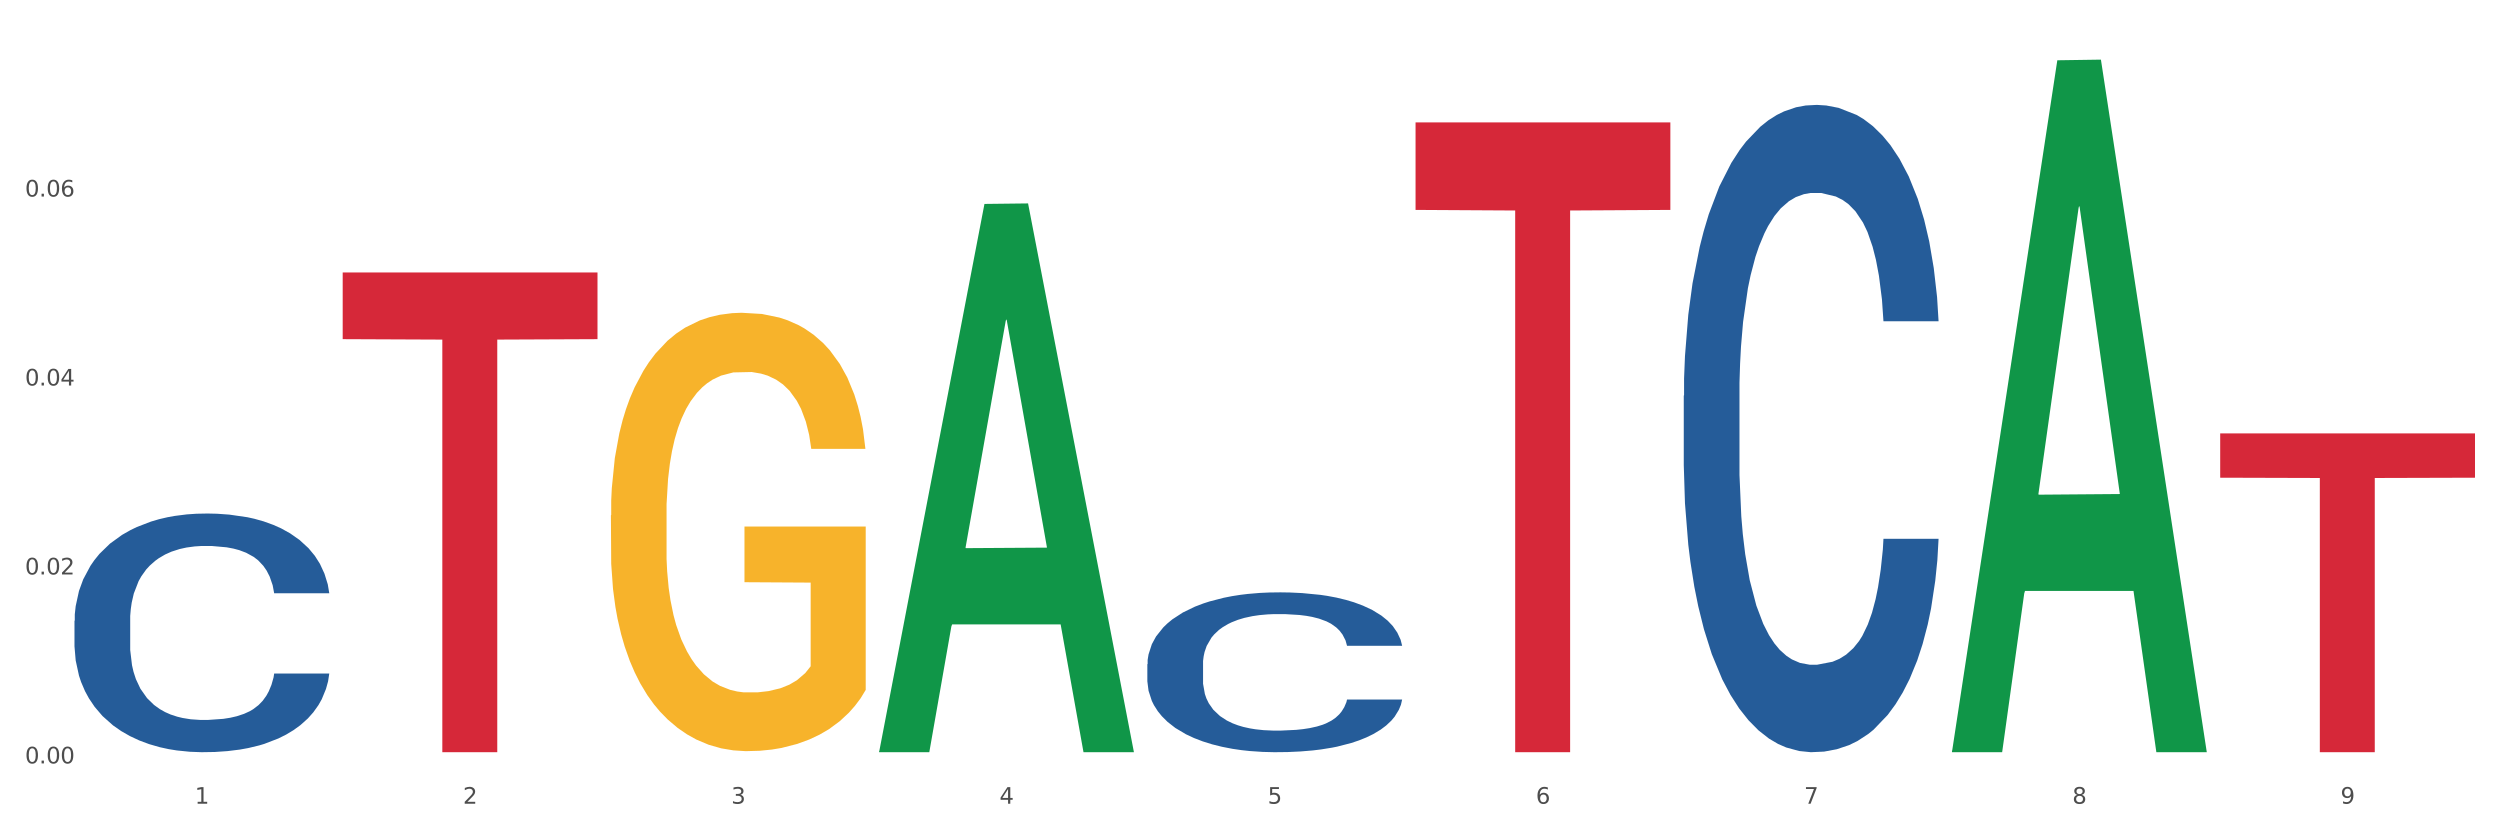 <?xml version="1.0" encoding="utf-8" standalone="no"?>
<!DOCTYPE svg PUBLIC "-//W3C//DTD SVG 1.1//EN"
  "http://www.w3.org/Graphics/SVG/1.1/DTD/svg11.dtd">
<svg xmlns:xlink="http://www.w3.org/1999/xlink" width="1080pt" height="360pt" viewBox="0 0 1080 360" xmlns="http://www.w3.org/2000/svg" version="1.1">
 <rect x="0" y="0" width="1080" height="360" fill="#333333" stroke="none"/>
 <defs>
  <style type="text/css">*{stroke-linejoin: round; stroke-linecap: butt}</style>
 </defs>
 <g id="figure_1">
  <g id="patch_1">
   <path d="M 0 360 
L 1080 360 
L 1080 0 
L 0 0 
z
" style="fill: #ffffff; stroke: #ffffff; stroke-linejoin: miter"/>
  </g>
  <g id="axes_1">
   <g id="matplotlib.axis_1">
    <g id="xtick_1">
     <g id="text_1">
      <!-- 1 -->
      <g style="fill: #4d4d4d" transform="translate(84.159 347.204) scale(0.096 -0.096)">
       <defs>
        <path id="DejaVuSans-31" d="M 794 531 
L 1825 531 
L 1825 4091 
L 703 3866 
L 703 4441 
L 1819 4666 
L 2450 4666 
L 2450 531 
L 3481 531 
L 3481 0 
L 794 0 
L 794 531 
z
" transform="scale(0.016)"/>
       </defs>
       <use xlink:href="#DejaVuSans-31"/>
      </g>
     </g>
    </g>
    <g id="xtick_2">
     <g id="text_2">
      <!-- 2 -->
      <g style="fill: #4d4d4d" transform="translate(200.027 347.204) scale(0.096 -0.096)">
       <defs>
        <path id="DejaVuSans-32" d="M 1228 531 
L 3431 531 
L 3431 0 
L 469 0 
L 469 531 
Q 828 903 1448 1529 
Q 2069 2156 2228 2338 
Q 2531 2678 2651 2914 
Q 2772 3150 2772 3378 
Q 2772 3750 2511 3984 
Q 2250 4219 1831 4219 
Q 1534 4219 1204 4116 
Q 875 4013 500 3803 
L 500 4441 
Q 881 4594 1212 4672 
Q 1544 4750 1819 4750 
Q 2544 4750 2975 4387 
Q 3406 4025 3406 3419 
Q 3406 3131 3298 2873 
Q 3191 2616 2906 2266 
Q 2828 2175 2409 1742 
Q 1991 1309 1228 531 
z
" transform="scale(0.016)"/>
       </defs>
       <use xlink:href="#DejaVuSans-32"/>
      </g>
     </g>
    </g>
    <g id="xtick_3">
     <g id="text_3">
      <!-- 3 -->
      <g style="fill: #4d4d4d" transform="translate(315.896 347.204) scale(0.096 -0.096)">
       <defs>
        <path id="DejaVuSans-33" d="M 2597 2516 
Q 3050 2419 3304 2112 
Q 3559 1806 3559 1356 
Q 3559 666 3084 287 
Q 2609 -91 1734 -91 
Q 1441 -91 1130 -33 
Q 819 25 488 141 
L 488 750 
Q 750 597 1062 519 
Q 1375 441 1716 441 
Q 2309 441 2620 675 
Q 2931 909 2931 1356 
Q 2931 1769 2642 2001 
Q 2353 2234 1838 2234 
L 1294 2234 
L 1294 2753 
L 1863 2753 
Q 2328 2753 2575 2939 
Q 2822 3125 2822 3475 
Q 2822 3834 2567 4026 
Q 2313 4219 1838 4219 
Q 1578 4219 1281 4162 
Q 984 4106 628 3988 
L 628 4550 
Q 988 4650 1302 4700 
Q 1616 4750 1894 4750 
Q 2613 4750 3031 4423 
Q 3450 4097 3450 3541 
Q 3450 3153 3228 2886 
Q 3006 2619 2597 2516 
z
" transform="scale(0.016)"/>
       </defs>
       <use xlink:href="#DejaVuSans-33"/>
      </g>
     </g>
    </g>
    <g id="xtick_4">
     <g id="text_4">
      <!-- 4 -->
      <g style="fill: #4d4d4d" transform="translate(431.765 347.204) scale(0.096 -0.096)">
       <defs>
        <path id="DejaVuSans-34" d="M 2419 4116 
L 825 1625 
L 2419 1625 
L 2419 4116 
z
M 2253 4666 
L 3047 4666 
L 3047 1625 
L 3713 1625 
L 3713 1100 
L 3047 1100 
L 3047 0 
L 2419 0 
L 2419 1100 
L 313 1100 
L 313 1709 
L 2253 4666 
z
" transform="scale(0.016)"/>
       </defs>
       <use xlink:href="#DejaVuSans-34"/>
      </g>
     </g>
    </g>
    <g id="xtick_5">
     <g id="text_5">
      <!-- 5 -->
      <g style="fill: #4d4d4d" transform="translate(547.634 347.204) scale(0.096 -0.096)">
       <defs>
        <path id="DejaVuSans-35" d="M 691 4666 
L 3169 4666 
L 3169 4134 
L 1269 4134 
L 1269 2991 
Q 1406 3038 1543 3061 
Q 1681 3084 1819 3084 
Q 2600 3084 3056 2656 
Q 3513 2228 3513 1497 
Q 3513 744 3044 326 
Q 2575 -91 1722 -91 
Q 1428 -91 1123 -41 
Q 819 9 494 109 
L 494 744 
Q 775 591 1075 516 
Q 1375 441 1709 441 
Q 2250 441 2565 725 
Q 2881 1009 2881 1497 
Q 2881 1984 2565 2268 
Q 2250 2553 1709 2553 
Q 1456 2553 1204 2497 
Q 953 2441 691 2322 
L 691 4666 
z
" transform="scale(0.016)"/>
       </defs>
       <use xlink:href="#DejaVuSans-35"/>
      </g>
     </g>
    </g>
    <g id="xtick_6">
     <g id="text_6">
      <!-- 6 -->
      <g style="fill: #4d4d4d" transform="translate(663.502 347.204) scale(0.096 -0.096)">
       <defs>
        <path id="DejaVuSans-36" d="M 2113 2584 
Q 1688 2584 1439 2293 
Q 1191 2003 1191 1497 
Q 1191 994 1439 701 
Q 1688 409 2113 409 
Q 2538 409 2786 701 
Q 3034 994 3034 1497 
Q 3034 2003 2786 2293 
Q 2538 2584 2113 2584 
z
M 3366 4563 
L 3366 3988 
Q 3128 4100 2886 4159 
Q 2644 4219 2406 4219 
Q 1781 4219 1451 3797 
Q 1122 3375 1075 2522 
Q 1259 2794 1537 2939 
Q 1816 3084 2150 3084 
Q 2853 3084 3261 2657 
Q 3669 2231 3669 1497 
Q 3669 778 3244 343 
Q 2819 -91 2113 -91 
Q 1303 -91 875 529 
Q 447 1150 447 2328 
Q 447 3434 972 4092 
Q 1497 4750 2381 4750 
Q 2619 4750 2861 4703 
Q 3103 4656 3366 4563 
z
" transform="scale(0.016)"/>
       </defs>
       <use xlink:href="#DejaVuSans-36"/>
      </g>
     </g>
    </g>
    <g id="xtick_7">
     <g id="text_7">
      <!-- 7 -->
      <g style="fill: #4d4d4d" transform="translate(779.371 347.204) scale(0.096 -0.096)">
       <defs>
        <path id="DejaVuSans-37" d="M 525 4666 
L 3525 4666 
L 3525 4397 
L 1831 0 
L 1172 0 
L 2766 4134 
L 525 4134 
L 525 4666 
z
" transform="scale(0.016)"/>
       </defs>
       <use xlink:href="#DejaVuSans-37"/>
      </g>
     </g>
    </g>
    <g id="xtick_8">
     <g id="text_8">
      <!-- 8 -->
      <g style="fill: #4d4d4d" transform="translate(895.24 347.204) scale(0.096 -0.096)">
       <defs>
        <path id="DejaVuSans-38" d="M 2034 2216 
Q 1584 2216 1326 1975 
Q 1069 1734 1069 1313 
Q 1069 891 1326 650 
Q 1584 409 2034 409 
Q 2484 409 2743 651 
Q 3003 894 3003 1313 
Q 3003 1734 2745 1975 
Q 2488 2216 2034 2216 
z
M 1403 2484 
Q 997 2584 770 2862 
Q 544 3141 544 3541 
Q 544 4100 942 4425 
Q 1341 4750 2034 4750 
Q 2731 4750 3128 4425 
Q 3525 4100 3525 3541 
Q 3525 3141 3298 2862 
Q 3072 2584 2669 2484 
Q 3125 2378 3379 2068 
Q 3634 1759 3634 1313 
Q 3634 634 3220 271 
Q 2806 -91 2034 -91 
Q 1263 -91 848 271 
Q 434 634 434 1313 
Q 434 1759 690 2068 
Q 947 2378 1403 2484 
z
M 1172 3481 
Q 1172 3119 1398 2916 
Q 1625 2713 2034 2713 
Q 2441 2713 2670 2916 
Q 2900 3119 2900 3481 
Q 2900 3844 2670 4047 
Q 2441 4250 2034 4250 
Q 1625 4250 1398 4047 
Q 1172 3844 1172 3481 
z
" transform="scale(0.016)"/>
       </defs>
       <use xlink:href="#DejaVuSans-38"/>
      </g>
     </g>
    </g>
    <g id="xtick_9">
     <g id="text_9">
      <!-- 9 -->
      <g style="fill: #4d4d4d" transform="translate(1011.108 347.204) scale(0.096 -0.096)">
       <defs>
        <path id="DejaVuSans-39" d="M 703 97 
L 703 672 
Q 941 559 1184 500 
Q 1428 441 1663 441 
Q 2288 441 2617 861 
Q 2947 1281 2994 2138 
Q 2813 1869 2534 1725 
Q 2256 1581 1919 1581 
Q 1219 1581 811 2004 
Q 403 2428 403 3163 
Q 403 3881 828 4315 
Q 1253 4750 1959 4750 
Q 2769 4750 3195 4129 
Q 3622 3509 3622 2328 
Q 3622 1225 3098 567 
Q 2575 -91 1691 -91 
Q 1453 -91 1209 -44 
Q 966 3 703 97 
z
M 1959 2075 
Q 2384 2075 2632 2365 
Q 2881 2656 2881 3163 
Q 2881 3666 2632 3958 
Q 2384 4250 1959 4250 
Q 1534 4250 1286 3958 
Q 1038 3666 1038 3163 
Q 1038 2656 1286 2365 
Q 1534 2075 1959 2075 
z
" transform="scale(0.016)"/>
       </defs>
       <use xlink:href="#DejaVuSans-39"/>
      </g>
     </g>
    </g>
    <g id="xtick_10"/>
    <g id="xtick_11"/>
    <g id="xtick_12"/>
    <g id="xtick_13"/>
    <g id="xtick_14"/>
    <g id="xtick_15"/>
    <g id="xtick_16"/>
    <g id="xtick_17"/>
   </g>
   <g id="matplotlib.axis_2">
    <g id="ytick_1">
     <g id="text_10">
      <!-- 0.00 -->
      <g style="fill: #4d4d4d" transform="translate(10.8 329.798) scale(0.096 -0.096)">
       <defs>
        <path id="DejaVuSans-30" d="M 2034 4250 
Q 1547 4250 1301 3770 
Q 1056 3291 1056 2328 
Q 1056 1369 1301 889 
Q 1547 409 2034 409 
Q 2525 409 2770 889 
Q 3016 1369 3016 2328 
Q 3016 3291 2770 3770 
Q 2525 4250 2034 4250 
z
M 2034 4750 
Q 2819 4750 3233 4129 
Q 3647 3509 3647 2328 
Q 3647 1150 3233 529 
Q 2819 -91 2034 -91 
Q 1250 -91 836 529 
Q 422 1150 422 2328 
Q 422 3509 836 4129 
Q 1250 4750 2034 4750 
z
" transform="scale(0.016)"/>
        <path id="DejaVuSans-2e" d="M 684 794 
L 1344 794 
L 1344 0 
L 684 0 
L 684 794 
z
" transform="scale(0.016)"/>
       </defs>
       <use xlink:href="#DejaVuSans-30"/>
       <use xlink:href="#DejaVuSans-2e" transform="translate(63.623 0)"/>
       <use xlink:href="#DejaVuSans-30" transform="translate(95.41 0)"/>
       <use xlink:href="#DejaVuSans-30" transform="translate(159.033 0)"/>
      </g>
     </g>
    </g>
    <g id="ytick_2">
     <g id="text_11">
      <!-- 0.02 -->
      <g style="fill: #4d4d4d" transform="translate(10.8 248.168) scale(0.096 -0.096)">
       <use xlink:href="#DejaVuSans-30"/>
       <use xlink:href="#DejaVuSans-2e" transform="translate(63.623 0)"/>
       <use xlink:href="#DejaVuSans-30" transform="translate(95.41 0)"/>
       <use xlink:href="#DejaVuSans-32" transform="translate(159.033 0)"/>
      </g>
     </g>
    </g>
    <g id="ytick_3">
     <g id="text_12">
      <!-- 0.04 -->
      <g style="fill: #4d4d4d" transform="translate(10.8 166.538) scale(0.096 -0.096)">
       <use xlink:href="#DejaVuSans-30"/>
       <use xlink:href="#DejaVuSans-2e" transform="translate(63.623 0)"/>
       <use xlink:href="#DejaVuSans-30" transform="translate(95.41 0)"/>
       <use xlink:href="#DejaVuSans-34" transform="translate(159.033 0)"/>
      </g>
     </g>
    </g>
    <g id="ytick_4">
     <g id="text_13">
      <!-- 0.06 -->
      <g style="fill: #4d4d4d" transform="translate(10.8 84.908) scale(0.096 -0.096)">
       <use xlink:href="#DejaVuSans-30"/>
       <use xlink:href="#DejaVuSans-2e" transform="translate(63.623 0)"/>
       <use xlink:href="#DejaVuSans-30" transform="translate(95.41 0)"/>
       <use xlink:href="#DejaVuSans-36" transform="translate(159.033 0)"/>
      </g>
     </g>
    </g>
    <g id="ytick_5"/>
    <g id="ytick_6"/>
    <g id="ytick_7"/>
    <g id="ytick_8"/>
   </g>
   <g id="PolyCollection_1">
    <path d="M 379.781 324.504 
L 379.895 324.282 
L 425.286 88.098 
L 444.124 87.875 
L 489.856 324.95 
L 468.068 324.95 
L 458.196 269.744 
L 411.328 269.744 
L 410.988 270.634 
L 401.456 324.95 
L 379.781 324.95 
L 379.781 324.504 
L 417.229 236.798 
L 452.295 236.575 
L 434.932 138.407 
L 434.705 137.961 
L 434.478 138.629 
L 417.116 236.575 
L 417.229 236.798 
L 379.781 324.504 
z
" clip-path="url(#p56edafeea0)" style="fill: #109648"/>
    <path d="M 148.044 117.714 
L 258.119 117.714 
L 258.119 146.513 
L 214.819 146.707 
L 214.819 324.95 
L 191.083 324.95 
L 191.083 146.707 
L 148.044 146.513 
L 148.044 117.908 
L 148.044 117.714 
z
" clip-path="url(#p56edafeea0)" style="fill: #d62839"/>
    <path d="M 611.519 52.869 
L 721.594 52.869 
L 721.594 90.679 
L 678.294 90.934 
L 678.294 324.95 
L 654.557 324.95 
L 654.557 90.934 
L 611.519 90.679 
L 611.519 53.124 
L 611.519 52.869 
z
" clip-path="url(#p56edafeea0)" style="fill: #d62839"/>
    <path d="M 959.125 187.227 
L 1069.2 187.227 
L 1069.2 206.366 
L 1025.9 206.495 
L 1025.9 324.95 
L 1002.164 324.95 
L 1002.164 206.495 
L 959.125 206.366 
L 959.125 187.356 
L 959.125 187.227 
z
" clip-path="url(#p56edafeea0)" style="fill: #d62839"/>
    <path d="M 727.387 170.958 
L 727.517 170.703 
L 727.517 163.552 
L 727.908 153.848 
L 729.339 135.972 
L 731.161 122.437 
L 734.283 106.604 
L 735.975 99.964 
L 738.187 92.558 
L 742.741 80.556 
L 747.945 70.341 
L 751.588 64.722 
L 754.321 61.147 
L 760.436 54.763 
L 763.949 51.954 
L 767.592 49.655 
L 770.715 48.123 
L 775.919 46.335 
L 780.083 45.569 
L 784.897 45.314 
L 788.931 45.569 
L 794.265 46.591 
L 802.072 49.655 
L 805.065 51.443 
L 809.098 54.507 
L 813.262 58.593 
L 816.645 62.679 
L 820.548 68.553 
L 824.581 76.214 
L 828.485 85.918 
L 831.217 94.857 
L 833.429 104.305 
L 835.381 115.797 
L 836.812 128.311 
L 837.463 138.781 
L 813.652 138.781 
L 813.001 129.332 
L 811.7 119.117 
L 810.399 112.222 
L 808.968 106.604 
L 806.756 100.219 
L 804.804 96.133 
L 801.551 91.281 
L 798.559 88.217 
L 796.087 86.429 
L 793.094 84.897 
L 786.719 83.365 
L 782.165 83.365 
L 779.302 83.875 
L 775.789 85.152 
L 772.797 86.94 
L 769.284 90.004 
L 766.551 93.324 
L 763.819 97.666 
L 762.257 100.73 
L 759.915 106.348 
L 758.354 110.945 
L 756.272 118.862 
L 755.101 124.48 
L 753.019 139.036 
L 752.109 149.762 
L 751.718 157.168 
L 751.458 165.34 
L 751.458 205.179 
L 752.239 223.055 
L 752.889 230.716 
L 753.93 239.399 
L 755.882 250.635 
L 758.744 261.616 
L 761.737 269.533 
L 764.209 274.385 
L 766.551 277.96 
L 768.893 280.77 
L 771.756 283.323 
L 774.098 284.856 
L 777.611 286.388 
L 781.774 287.154 
L 785.027 287.154 
L 791.663 285.877 
L 794.656 284.6 
L 797.518 282.813 
L 800.641 280.003 
L 803.113 276.939 
L 804.544 274.641 
L 806.886 269.788 
L 808.708 264.681 
L 810.269 258.807 
L 811.31 253.7 
L 812.481 246.039 
L 813.392 237.356 
L 813.652 232.759 
L 837.463 232.759 
L 836.942 241.953 
L 836.031 250.891 
L 834.21 262.893 
L 832.779 269.788 
L 830.567 278.216 
L 828.225 285.366 
L 824.972 293.283 
L 821.979 299.157 
L 818.856 304.264 
L 815.474 308.861 
L 809.358 315.245 
L 807.146 317.033 
L 802.462 320.097 
L 798.819 321.885 
L 793.485 323.673 
L 788.02 324.694 
L 782.295 324.95 
L 777.22 324.439 
L 771.626 322.906 
L 768.113 321.374 
L 764.209 319.076 
L 759.655 315.501 
L 755.362 311.159 
L 751.328 306.052 
L 747.555 300.178 
L 744.042 293.538 
L 739.488 282.557 
L 736.105 271.831 
L 733.633 261.872 
L 731.941 253.444 
L 730.25 242.719 
L 729.339 235.313 
L 727.908 217.437 
L 727.387 200.837 
L 727.387 170.958 
z
" clip-path="url(#p56edafeea0)" style="fill: #255c99"/>
    <path d="M 263.912 222.629 
L 264.042 222.456 
L 264.042 216.23 
L 264.302 210.868 
L 265.602 197.896 
L 267.551 187.173 
L 268.981 181.466 
L 270.41 176.796 
L 272.1 172.126 
L 274.179 167.283 
L 277.948 160.192 
L 280.287 156.56 
L 283.146 152.755 
L 288.345 147.22 
L 292.114 144.107 
L 296.012 141.513 
L 302.38 138.399 
L 306.539 137.016 
L 310.958 135.978 
L 316.286 135.286 
L 320.315 135.113 
L 329.152 135.632 
L 336.689 137.189 
L 340.328 138.399 
L 345.007 140.475 
L 347.476 141.859 
L 351.505 144.626 
L 355.663 148.258 
L 358.523 151.371 
L 362.811 157.252 
L 366.06 163.132 
L 369.049 170.396 
L 370.609 175.412 
L 371.778 180.082 
L 372.818 185.444 
L 373.858 193.918 
L 350.465 193.918 
L 349.555 187.865 
L 348.126 182.157 
L 346.047 176.623 
L 344.227 173.164 
L 341.108 168.84 
L 338.249 166.072 
L 335.26 163.997 
L 331.621 162.267 
L 328.762 161.403 
L 324.733 160.711 
L 316.806 160.884 
L 311.477 162.267 
L 307.839 163.997 
L 305.499 165.554 
L 303.42 167.283 
L 301.081 169.705 
L 298.352 173.337 
L 296.402 176.623 
L 294.453 180.774 
L 292.893 184.925 
L 291.464 189.767 
L 290.294 194.956 
L 289.384 200.318 
L 288.605 206.89 
L 287.955 217.786 
L 287.955 241.481 
L 288.215 246.843 
L 288.865 253.934 
L 289.644 259.296 
L 290.944 265.695 
L 292.114 270.019 
L 294.323 276.246 
L 296.792 281.434 
L 298.741 284.721 
L 300.691 287.488 
L 304.07 291.293 
L 307.839 294.406 
L 311.088 296.309 
L 315.506 298.038 
L 318.495 298.73 
L 321.094 299.076 
L 327.462 299.076 
L 332.011 298.557 
L 337.079 297.346 
L 340.978 295.79 
L 344.227 293.887 
L 347.866 290.774 
L 350.205 287.834 
L 350.205 251.686 
L 321.614 251.513 
L 321.614 227.472 
L 373.988 227.472 
L 373.988 298.038 
L 371.778 301.67 
L 369.309 304.957 
L 366.71 307.897 
L 362.811 311.529 
L 358.133 314.988 
L 353.974 317.409 
L 349.555 319.485 
L 344.357 321.387 
L 337.599 323.117 
L 333.44 323.809 
L 328.242 324.328 
L 322.134 324.501 
L 316.806 324.155 
L 311.607 323.29 
L 306.149 321.733 
L 300.821 319.485 
L 296.792 317.236 
L 292.763 314.469 
L 288.475 310.837 
L 285.096 307.378 
L 282.497 304.265 
L 279.637 300.287 
L 276.518 295.098 
L 274.179 290.428 
L 272.1 285.585 
L 269.891 279.359 
L 268.331 273.997 
L 266.772 267.252 
L 265.862 262.236 
L 264.822 254.453 
L 264.042 243.557 
L 263.912 222.629 
z
" clip-path="url(#p56edafeea0)" style="fill: #f7b32b"/>
    <path d="M 32.175 268.169 
L 32.305 268.075 
L 32.305 265.438 
L 32.695 261.86 
L 34.127 255.268 
L 35.948 250.278 
L 39.071 244.439 
L 40.762 241.991 
L 42.974 239.26 
L 47.528 234.835 
L 52.733 231.068 
L 56.376 228.997 
L 59.108 227.678 
L 65.224 225.324 
L 68.737 224.288 
L 72.38 223.441 
L 75.503 222.876 
L 80.707 222.217 
L 84.871 221.934 
L 89.685 221.84 
L 93.718 221.934 
L 99.053 222.311 
L 106.86 223.441 
L 109.852 224.1 
L 113.886 225.23 
L 118.049 226.737 
L 121.432 228.243 
L 125.336 230.409 
L 129.369 233.234 
L 133.273 236.812 
L 136.005 240.108 
L 138.217 243.592 
L 140.168 247.829 
L 141.6 252.443 
L 142.25 256.304 
L 118.44 256.304 
L 117.789 252.82 
L 116.488 249.053 
L 115.187 246.511 
L 113.756 244.439 
L 111.544 242.085 
L 109.592 240.579 
L 106.339 238.79 
L 103.347 237.66 
L 100.874 237 
L 97.882 236.435 
L 91.506 235.871 
L 86.952 235.871 
L 84.09 236.059 
L 80.577 236.53 
L 77.584 237.189 
L 74.071 238.319 
L 71.339 239.543 
L 68.607 241.144 
L 67.045 242.274 
L 64.703 244.345 
L 63.142 246.04 
L 61.06 248.959 
L 59.889 251.031 
L 57.807 256.398 
L 56.896 260.353 
L 56.506 263.084 
L 56.246 266.097 
L 56.246 280.787 
L 57.027 287.378 
L 57.677 290.203 
L 58.718 293.405 
L 60.67 297.548 
L 63.532 301.597 
L 66.525 304.516 
L 68.997 306.305 
L 71.339 307.623 
L 73.681 308.659 
L 76.543 309.601 
L 78.885 310.166 
L 82.398 310.731 
L 86.562 311.013 
L 89.815 311.013 
L 96.451 310.542 
L 99.443 310.072 
L 102.306 309.412 
L 105.428 308.377 
L 107.901 307.247 
L 109.332 306.399 
L 111.674 304.61 
L 113.495 302.727 
L 115.057 300.561 
L 116.098 298.678 
L 117.269 295.853 
L 118.179 292.651 
L 118.44 290.956 
L 142.25 290.956 
L 141.73 294.346 
L 140.819 297.642 
L 138.997 302.068 
L 137.566 304.61 
L 135.354 307.718 
L 133.012 310.354 
L 129.759 313.273 
L 126.767 315.439 
L 123.644 317.322 
L 120.261 319.017 
L 114.146 321.371 
L 111.934 322.03 
L 107.25 323.16 
L 103.607 323.82 
L 98.272 324.479 
L 92.807 324.855 
L 87.083 324.95 
L 82.008 324.761 
L 76.413 324.196 
L 72.9 323.631 
L 68.997 322.784 
L 64.443 321.465 
L 60.149 319.865 
L 56.116 317.981 
L 52.342 315.816 
L 48.829 313.367 
L 44.275 309.318 
L 40.893 305.363 
L 38.42 301.691 
L 36.729 298.584 
L 35.037 294.629 
L 34.127 291.898 
L 32.695 285.307 
L 32.175 279.186 
L 32.175 268.169 
z
" clip-path="url(#p56edafeea0)" style="fill: #255c99"/>
    <path d="M 495.65 286.923 
L 495.78 286.86 
L 495.78 285.094 
L 496.17 282.698 
L 497.602 278.283 
L 499.423 274.941 
L 502.546 271.031 
L 504.237 269.391 
L 506.449 267.563 
L 511.003 264.599 
L 516.208 262.076 
L 519.851 260.689 
L 522.583 259.806 
L 528.698 258.229 
L 532.212 257.536 
L 535.855 256.968 
L 538.977 256.59 
L 544.182 256.148 
L 548.345 255.959 
L 553.16 255.896 
L 557.193 255.959 
L 562.528 256.211 
L 570.335 256.968 
L 573.327 257.41 
L 577.361 258.166 
L 581.524 259.175 
L 584.907 260.184 
L 588.81 261.635 
L 592.844 263.527 
L 596.747 265.923 
L 599.48 268.13 
L 601.692 270.464 
L 603.643 273.301 
L 605.075 276.391 
L 605.725 278.977 
L 581.915 278.977 
L 581.264 276.644 
L 579.963 274.121 
L 578.662 272.418 
L 577.23 271.031 
L 575.019 269.455 
L 573.067 268.446 
L 569.814 267.247 
L 566.821 266.491 
L 564.349 266.049 
L 561.357 265.671 
L 554.981 265.292 
L 550.427 265.292 
L 547.565 265.419 
L 544.052 265.734 
L 541.059 266.175 
L 537.546 266.932 
L 534.814 267.752 
L 532.081 268.824 
L 530.52 269.581 
L 528.178 270.968 
L 526.617 272.103 
L 524.535 274.058 
L 523.364 275.445 
L 521.282 279.04 
L 520.371 281.689 
L 519.981 283.517 
L 519.721 285.535 
L 519.721 295.373 
L 520.501 299.788 
L 521.152 301.679 
L 522.193 303.824 
L 524.145 306.598 
L 527.007 309.31 
L 530 311.265 
L 532.472 312.463 
L 534.814 313.346 
L 537.156 314.04 
L 540.018 314.67 
L 542.36 315.049 
L 545.873 315.427 
L 550.037 315.616 
L 553.29 315.616 
L 559.925 315.301 
L 562.918 314.986 
L 565.781 314.544 
L 568.903 313.851 
L 571.375 313.094 
L 572.807 312.526 
L 575.149 311.328 
L 576.97 310.067 
L 578.532 308.616 
L 579.573 307.355 
L 580.744 305.463 
L 581.654 303.319 
L 581.915 302.184 
L 605.725 302.184 
L 605.205 304.454 
L 604.294 306.661 
L 602.472 309.625 
L 601.041 311.328 
L 598.829 313.409 
L 596.487 315.175 
L 593.234 317.13 
L 590.242 318.58 
L 587.119 319.841 
L 583.736 320.977 
L 577.621 322.553 
L 575.409 322.995 
L 570.725 323.751 
L 567.082 324.193 
L 561.747 324.634 
L 556.282 324.886 
L 550.557 324.95 
L 545.483 324.823 
L 539.888 324.445 
L 536.375 324.067 
L 532.472 323.499 
L 527.918 322.616 
L 523.624 321.544 
L 519.591 320.283 
L 515.817 318.832 
L 512.304 317.193 
L 507.75 314.481 
L 504.367 311.833 
L 501.895 309.373 
L 500.204 307.292 
L 498.512 304.643 
L 497.602 302.815 
L 496.17 298.4 
L 495.65 294.301 
L 495.65 286.923 
z
" clip-path="url(#p56edafeea0)" style="fill: #255c99"/>
    <path d="M 843.256 324.388 
L 843.369 324.107 
L 888.761 26.04 
L 907.599 25.759 
L 953.331 324.95 
L 931.543 324.95 
L 921.67 255.279 
L 874.803 255.279 
L 874.463 256.403 
L 864.931 324.95 
L 843.256 324.95 
L 843.256 324.388 
L 880.704 213.701 
L 915.77 213.42 
L 898.407 89.531 
L 898.18 88.969 
L 897.953 89.811 
L 880.591 213.42 
L 880.704 213.701 
L 843.256 324.388 
z
" clip-path="url(#p56edafeea0)" style="fill: #109648"/>
   </g>
  </g>
 </g>
 <defs>
  <clipPath id="p56edafeea0">
   <rect x="32.175" y="10.8" width="1037.025" height="329.109"/>
  </clipPath>
 </defs>
</svg>
